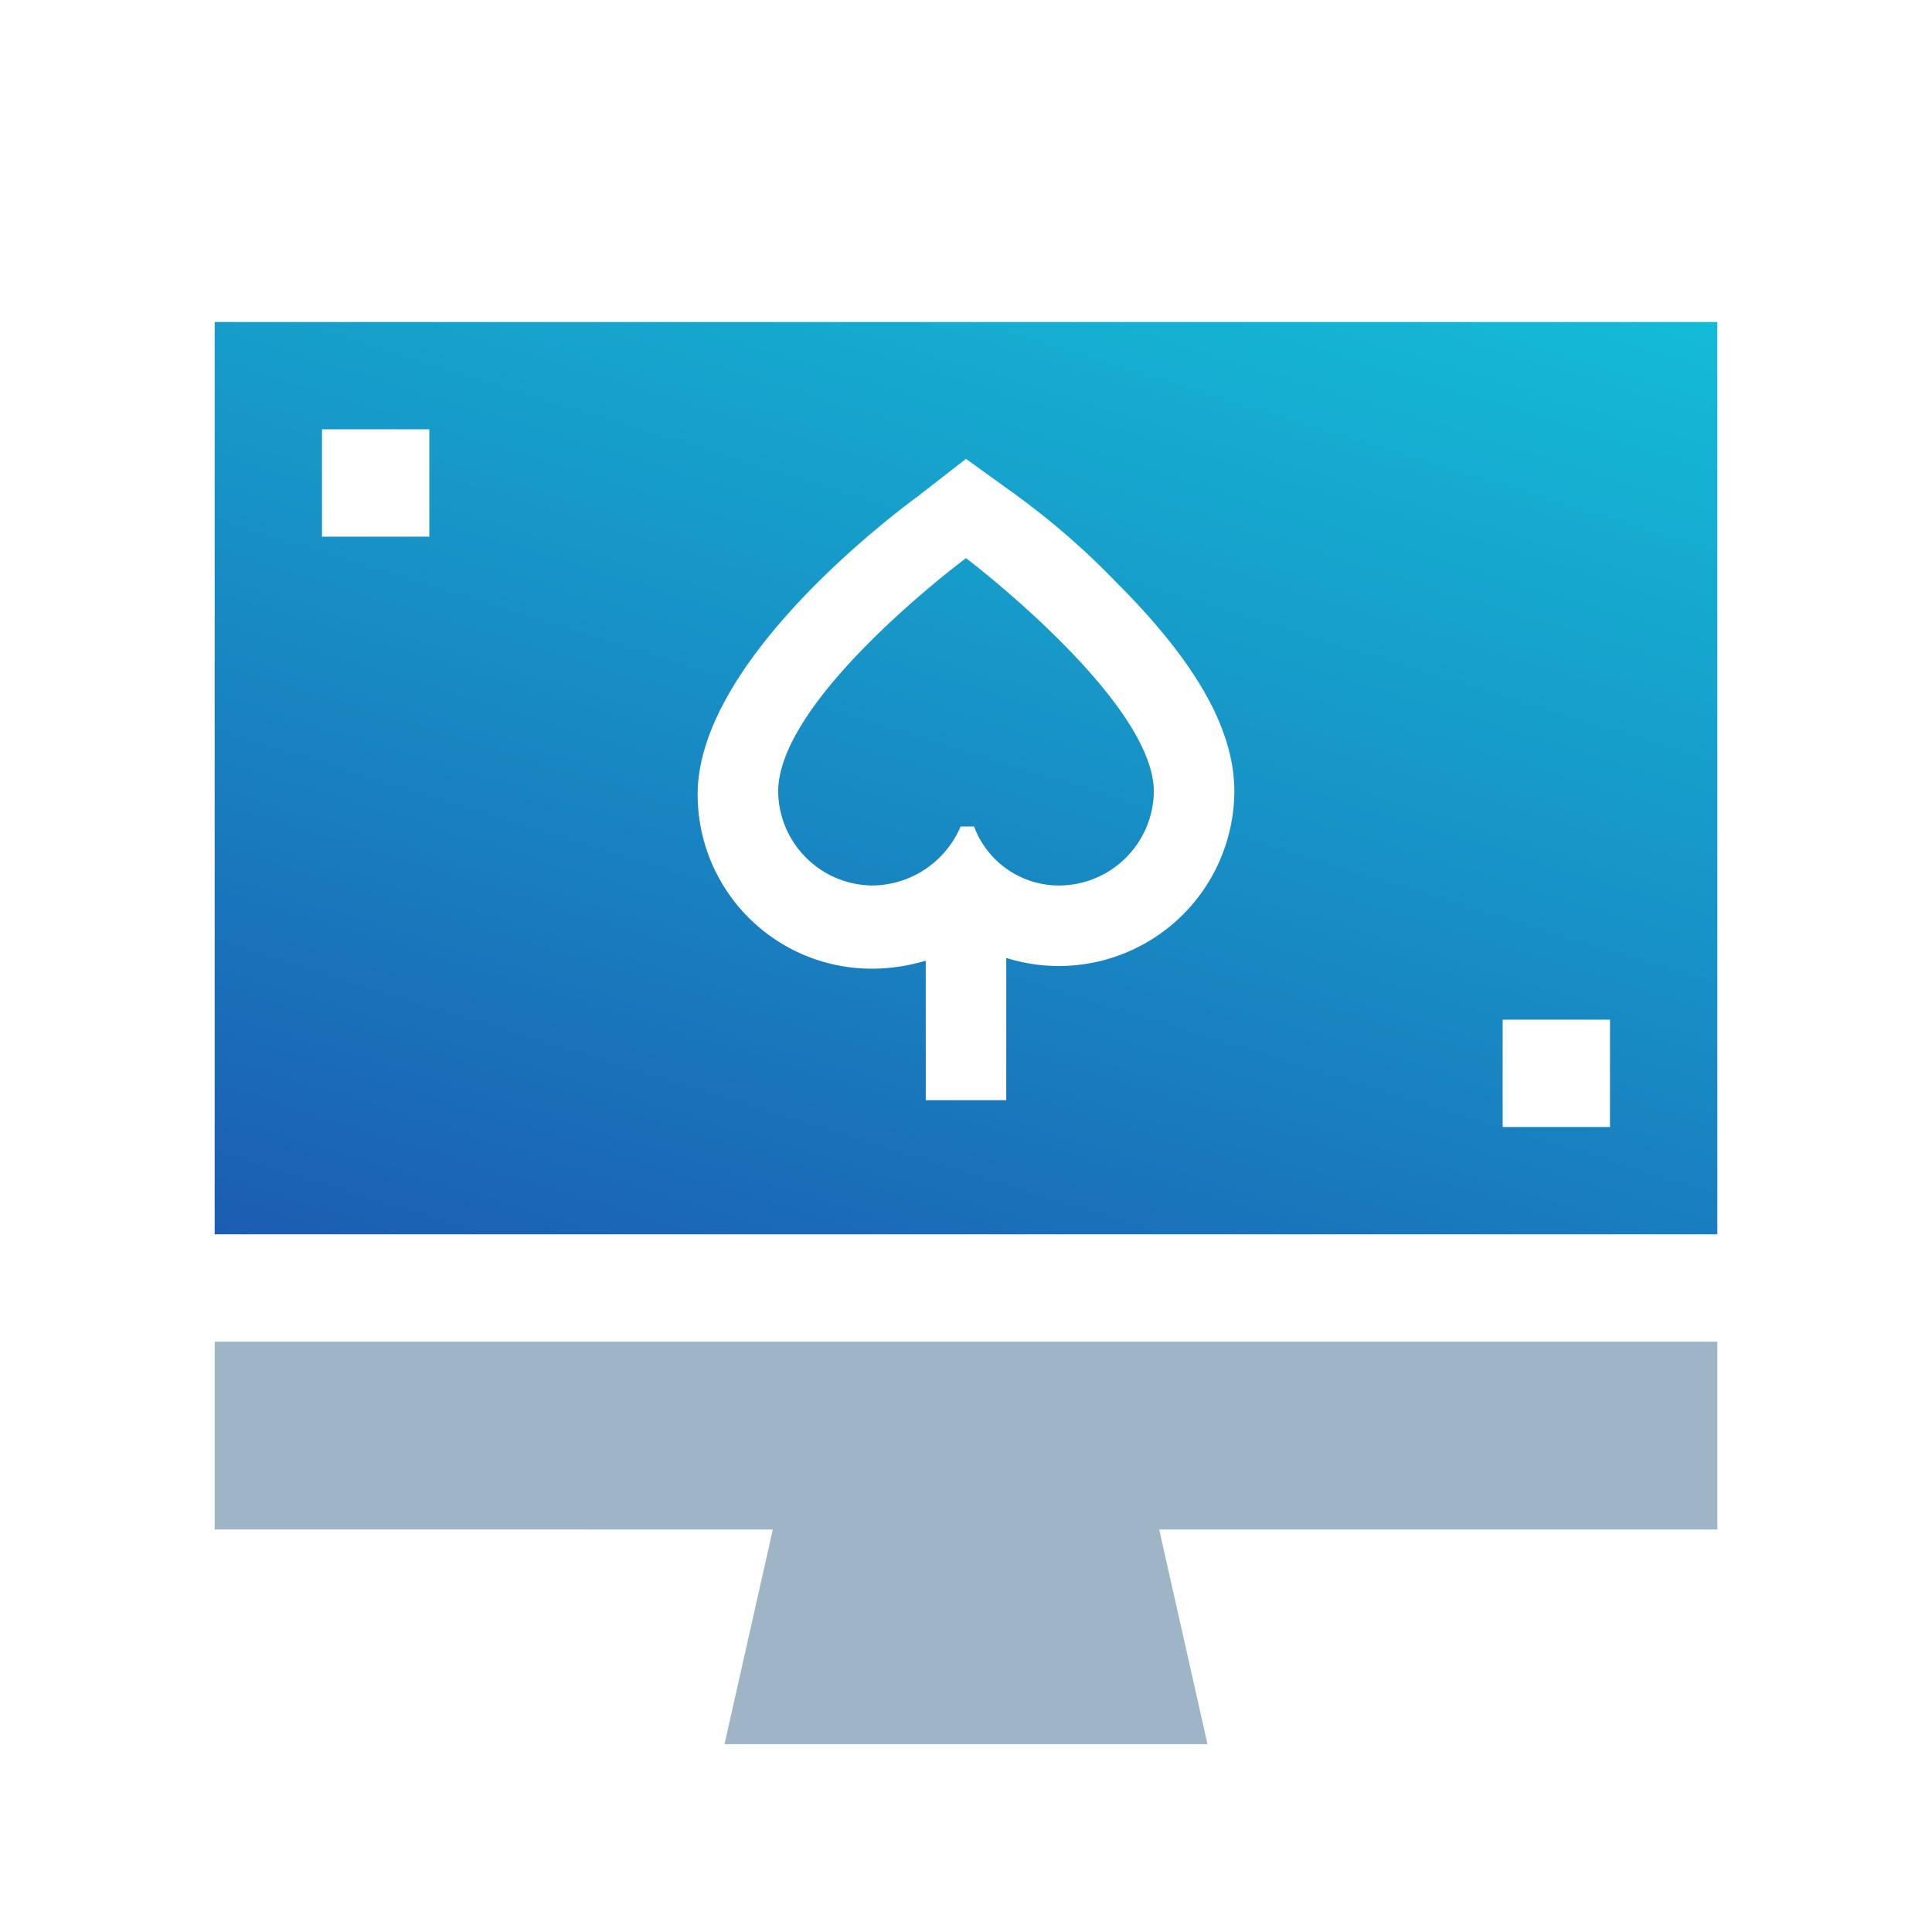<svg id="Group_3381" data-name="Group 3381" xmlns="http://www.w3.org/2000/svg" xmlns:xlink="http://www.w3.org/1999/xlink" viewBox="0 0 72 72">
  <defs>
    <style>
      .cls-1 {
        fill: #9eb5c6;
      }

      .cls-2 {
        fill: url(#linear-gradient);
      }

      .cls-3 {
        fill: none;
      }
    </style>
    <linearGradient id="linear-gradient" x1="0.856" y1="-0.199" x2="0.144" y2="1.199" gradientUnits="objectBoundingBox">
      <stop offset="0" stop-color="#13c3d9"/>
      <stop offset="0.445" stop-color="#1794c7"/>
      <stop offset="1" stop-color="#1c55af"/>
    </linearGradient>
  </defs>
  <path id="Path_5207" data-name="Path 5207" class="cls-1" d="M64,50H8v7H28.8L27,65H45l-1.8-8H64Z"/>
  <g id="Group_3410" data-name="Group 3410">
    <g id="Group_3409" data-name="Group 3409">
      <path id="Path_5208" data-name="Path 5208" class="cls-2" d="M43,29.5A3.543,3.543,0,0,1,39.5,33a3.376,3.376,0,0,1-3.2-2.2h-.5A3.613,3.613,0,0,1,32.5,33,3.543,3.543,0,0,1,29,29.5c0-3.5,7-8.7,7-8.7S43,26.1,43,29.5ZM64,12V46H8V12ZM16,16H12v4h4ZM46,29.5c0-2.3-1.4-4.8-4.4-7.8a28.261,28.261,0,0,0-3.8-3.3L36,17.1l-1.8,1.4C32.3,19.9,26,25,26,29.6a6.487,6.487,0,0,0,6.5,6.5,6.929,6.929,0,0,0,2-.3V41h3V35.7A6.541,6.541,0,0,0,46,29.5ZM60,38H56v4h4Z"/>
    </g>
  </g>
  <rect id="Rectangle_1312" data-name="Rectangle 1312" class="cls-3" width="72" height="72"/>
</svg>
